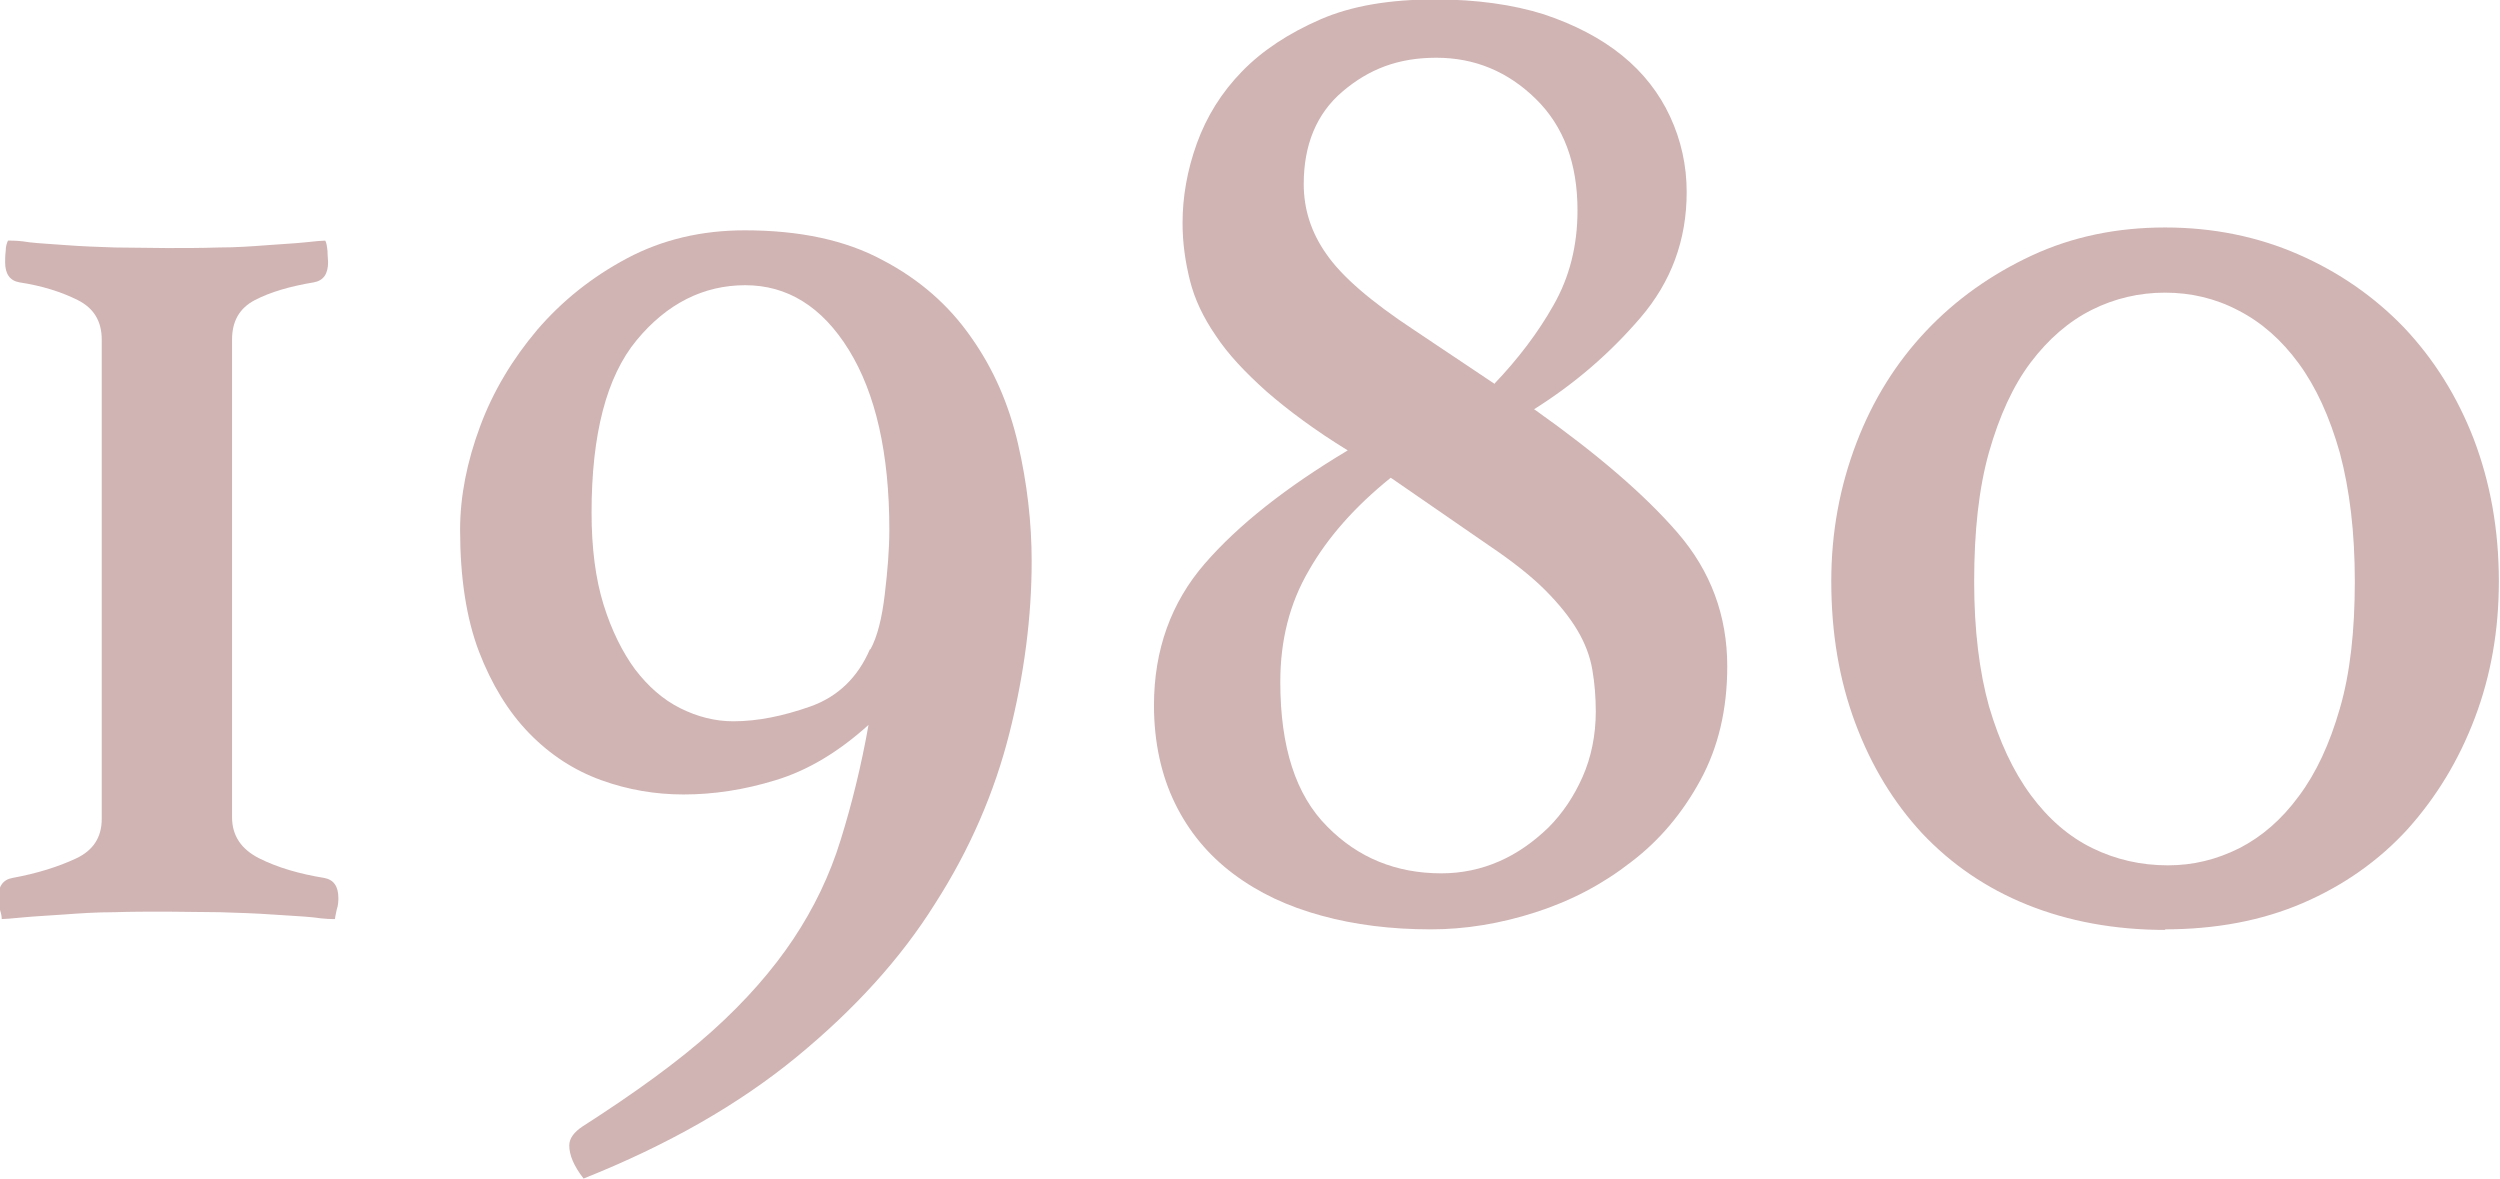 <?xml version="1.0" encoding="UTF-8"?><svg xmlns="http://www.w3.org/2000/svg" width="43.74" height="20.62" viewBox="0 0 43.74 20.62"><defs><style>.f{fill:#d0b3b3;}</style></defs><g id="a"/><g id="b"><g id="c"><g id="d"><g id="e"><g><path class="f" d="M.18,4.21c.05,0,.16,0,.34,.03,.18,.02,.39,.03,.65,.05,.26,.02,.54,.03,.84,.04,.3,0,.6,.01,.91,.01s.6,0,.91-.01c.3,0,.58-.02,.84-.04,.26-.02,.48-.03,.67-.05,.18-.02,.3-.03,.35-.03,.02,.03,.03,.09,.04,.18,0,.08,.01,.15,.01,.2,0,.2-.08,.32-.25,.35-.42,.07-.76,.17-1.03,.31s-.4,.37-.4,.69V14.3c0,.32,.16,.56,.48,.72,.32,.16,.7,.27,1.13,.34,.17,.03,.25,.15,.25,.35,0,.05,0,.12-.03,.21-.02,.09-.03,.15-.03,.16-.05,0-.18,0-.38-.03-.2-.02-.44-.03-.72-.05-.28-.02-.58-.03-.91-.04-.33,0-.64-.01-.94-.01s-.61,0-.92,.01c-.31,0-.6,.02-.87,.04-.27,.02-.5,.03-.71,.05s-.33,.03-.38,.03c0-.02,0-.07-.03-.16s-.03-.16-.03-.21c0-.2,.08-.32,.25-.35,.44-.08,.81-.2,1.11-.34,.3-.14,.45-.37,.45-.69V5.94c0-.32-.14-.55-.42-.69-.28-.14-.62-.25-1.02-.31-.17-.03-.25-.15-.25-.35,0-.05,0-.12,.01-.2,0-.08,.02-.14,.04-.18Z"/><path class="f" d="M15.21,12.67c-.54,.49-1.08,.81-1.64,.98-.55,.17-1.09,.25-1.61,.25-.49,0-.97-.08-1.44-.25-.47-.17-.89-.44-1.26-.82-.37-.38-.66-.86-.88-1.43-.22-.58-.33-1.29-.33-2.13,0-.59,.12-1.19,.35-1.81s.57-1.18,1-1.69c.43-.5,.95-.92,1.57-1.25,.62-.33,1.31-.49,2.06-.49,.96,0,1.76,.17,2.41,.52,.65,.34,1.16,.79,1.55,1.35,.39,.55,.66,1.17,.82,1.86,.16,.69,.24,1.38,.24,2.06,0,.97-.13,1.98-.39,3.01-.26,1.03-.69,2.03-1.3,2.98-.6,.96-1.41,1.85-2.42,2.68-1.01,.83-2.25,1.54-3.73,2.13-.17-.22-.25-.41-.25-.58,0-.12,.08-.23,.23-.33,.92-.59,1.68-1.14,2.27-1.67s1.06-1.07,1.42-1.61c.36-.54,.64-1.12,.83-1.74,.19-.61,.36-1.29,.49-2.03Zm.02-1.31c.12-.22,.2-.54,.25-.96,.05-.42,.08-.8,.08-1.13,0-1.34-.24-2.39-.71-3.15-.47-.76-1.08-1.13-1.81-1.13s-1.37,.32-1.9,.96c-.53,.64-.79,1.65-.79,3.02,0,.62,.07,1.16,.21,1.61,.14,.45,.33,.83,.55,1.13,.23,.3,.49,.53,.79,.68,.3,.15,.61,.23,.93,.23,.42,0,.87-.09,1.35-.26s.83-.51,1.04-1Z"/><path class="f" d="M26.87,7.18c1.07,.76,1.9,1.47,2.48,2.14,.58,.67,.87,1.45,.87,2.34,0,.76-.16,1.42-.47,1.99-.31,.57-.71,1.05-1.21,1.43-.5,.39-1.05,.68-1.67,.88s-1.23,.3-1.84,.3c-.69,0-1.33-.08-1.91-.24-.59-.16-1.1-.4-1.54-.73-.44-.33-.78-.74-1.02-1.23-.24-.49-.37-1.07-.37-1.72,0-.97,.3-1.8,.89-2.48s1.43-1.34,2.5-1.98c-.57-.35-1.04-.7-1.42-1.03-.38-.34-.68-.66-.89-.98-.22-.32-.37-.64-.45-.96-.08-.32-.13-.65-.13-1.01,0-.45,.08-.92,.25-1.39,.17-.47,.43-.89,.79-1.26,.36-.37,.82-.67,1.37-.91,.55-.24,1.22-.35,2.01-.35,.72,0,1.36,.09,1.9,.26,.54,.18,1,.42,1.37,.72s.65,.66,.84,1.07c.19,.41,.29,.85,.29,1.32,0,.84-.27,1.57-.81,2.2-.54,.63-1.16,1.16-1.86,1.6Zm-2.54,1.18c-.62,.5-1.1,1.04-1.43,1.62-.34,.58-.5,1.23-.5,1.95,0,1.14,.27,1.98,.82,2.53,.54,.55,1.21,.82,2,.82,.35,0,.69-.07,1.01-.21,.32-.14,.6-.34,.86-.59,.25-.25,.45-.55,.6-.89,.15-.34,.23-.73,.23-1.14,0-.25-.02-.5-.06-.73-.04-.24-.13-.47-.26-.69s-.32-.46-.57-.71c-.24-.24-.57-.5-.97-.77l-1.71-1.18Zm1.81-1.64c.42-.44,.77-.9,1.04-1.38,.28-.49,.42-1.04,.42-1.66,0-.82-.24-1.47-.73-1.95-.49-.48-1.07-.72-1.74-.72s-1.18,.2-1.64,.59-.68,.94-.68,1.62c0,.44,.13,.85,.4,1.23,.27,.39,.78,.83,1.54,1.33l1.39,.93Z"/><path class="f" d="M37.89,16.27c-.89,0-1.7-.15-2.42-.44s-1.33-.71-1.84-1.25c-.5-.54-.89-1.18-1.17-1.93-.28-.75-.42-1.57-.42-2.48,0-.86,.15-1.66,.44-2.42,.29-.76,.7-1.41,1.22-1.96,.52-.55,1.14-.99,1.85-1.32s1.49-.49,2.33-.49,1.62,.16,2.33,.47c.71,.31,1.33,.74,1.85,1.28,.52,.55,.93,1.2,1.22,1.95,.29,.76,.44,1.59,.44,2.49,0,.86-.14,1.65-.42,2.39-.28,.74-.67,1.38-1.17,1.94-.5,.55-1.12,.99-1.84,1.3s-1.53,.46-2.42,.46Zm-3.35-6.09c0,.84,.09,1.57,.26,2.18,.18,.61,.42,1.13,.73,1.55s.67,.73,1.08,.93c.41,.2,.85,.3,1.32,.3,.44,0,.85-.1,1.25-.3,.39-.2,.74-.5,1.04-.91,.3-.4,.54-.91,.72-1.54,.18-.62,.26-1.36,.26-2.22s-.09-1.6-.26-2.24c-.18-.64-.42-1.16-.72-1.57-.3-.41-.65-.72-1.06-.93-.4-.21-.83-.31-1.28-.31s-.88,.1-1.28,.3c-.4,.2-.76,.51-1.07,.92s-.55,.94-.73,1.57c-.18,.64-.26,1.39-.26,2.27Z"/></g></g></g></g></g></svg>